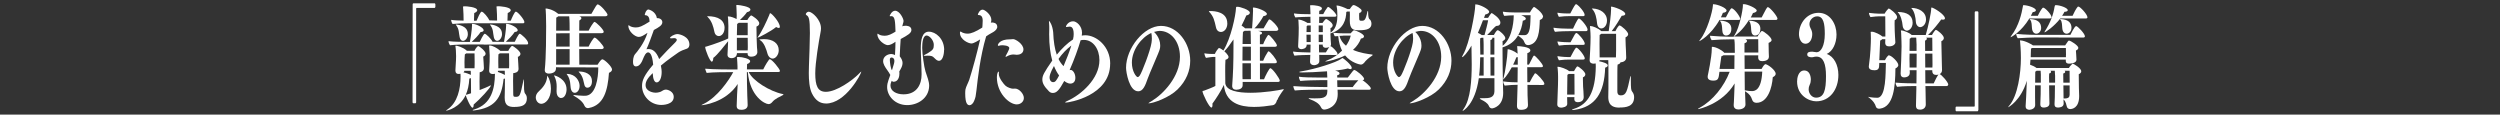 <?xml version="1.0" encoding="UTF-8"?>
<svg id="b" data-name="レイヤー 2" xmlns="http://www.w3.org/2000/svg" viewBox="0 0 480 22">
  <rect x="0" y="0" width="480" height="22" fill="#333333" stroke="none"/>
  <defs>
    <style>
      .d {
        fill: none;
      }

      .e {
        fill: #fff;
      }
    </style>
  </defs>
  <g id="c" data-name="レイヤー 1">
    <g>
      <rect class="d" width="480" height="22"/>
      <g>
        <path class="e" d="m83.58,1.34c0,.09-.08.18-.12.18h-3.43c-.1,0-.12.04-.13.15v17.98s-.05.18-.15.18h-.38c-.1,0-.16-.13-.16-.18l.02-18.75c0-.2.05-.26.17-.26h4.09s.1.09.1.18v.53Z"/>
        <path class="e" d="m90.94,20.09c0,.37-.07.59-.21.59-.4,0-1.22-2.05-1.32-2.42-1.12,2.4-3.51,2.99-3.74,2.99-.02,0-.03-.02-.03-.02,0-.02.08-.09.25-.2,1.96-1.3,2.54-3.98,2.54-6.36,0-.18-.02-.33-.02-.51-.1.02-.18.04-.28.04h-.1c-.33,0-.59-.18-.59-.64v-.07c.13-1.78.13-2.62.13-2.71,0-.97-.08-1.5-.08-1.54-.02-.2-.05-.31-.05-.37s.03-.11.08-.11c.25,0,1.37.31,2.05.92.03.02.05.04.07.07h1.47c.18-.48.53-.79.61-.86.03-.02.05-.04.08-.04.26,0,1.44.97,1.44,1.45,0,.24-.18.46-.46.57.02.4.05.77.08,1.21,0,.31.05.73.05.99,0,.55-.45.75-.81.81-.02.26-.03.99-.03,1.78,0,.55.02,1.14.02,1.63.83-.31,1.53-.62,1.75-.73.2-.11.33-.18.38-.18.02,0,.03,0,.03.02,0,.4-2.16,2.71-3.28,3.65Zm10.46-11.75c0,.13-.07.2-.28.2h-4.54c-.66,0-2.69.02-3.71.02v-.02h-3.07c-.66,0-2.39.02-3.41.15-.1-.13-.28-.53-.28-.79.92.13,2.85.15,3.6.15h.5l.02-.07c.08-.33.4-2.33.4-3.17,0-.09-.02-.13-.02-.18s.03-.04.17-.04c.71.02,2.08.73,2.08,1.21,0,.2-.2.33-.58.35-.4.62-1.22,1.45-1.7,1.89h1.53c.05-.09.71-1.56.96-1.56.23,0,1.25.97,1.5,1.54,1.01.02,1.98.02,2.19.02l.02-.07c.08-.33.4-2.33.4-3.17,0-.09-.02-.13-.02-.18s.03-.04.16-.04c.71.02,2.08.73,2.08,1.21,0,.2-.2.33-.58.35-.4.62-1.22,1.45-1.7,1.89h1.71c.05-.09.71-1.56.96-1.56.18,0,1.62,1.19,1.62,1.85Zm-.73-4.07c0,.2-.18.2-.28.2h-10.47c-.81,0-2.16.04-3.02.13-.1-.11-.28-.48-.28-.79.58.11,1.55.13,2.39.15,0-.75-.03-1.74-.08-2.27-.02-.2-.03-.31-.03-.37,0-.09.03-.11.38-.11h.07s2.28.09,2.28.77c0,.15-.15.35-.58.53-.03.4-.05,1.19-.05,1.47h.5c.17-.42.73-1.74.97-1.74.36,0,1.24,1.12,1.5,1.67.45.02.97.04,1.47.04,0-.75-.03-1.74-.08-2.27-.02-.2-.03-.31-.03-.37,0-.09.03-.11.38-.11h.07s2.28.09,2.28.77c0,.15-.15.35-.58.53-.03.4-.05,1.19-.05,1.47h.64c.16-.42.73-1.74.97-1.74.36,0,1.65,1.54,1.65,2.02Zm-10.84,2.24c0,.79-.5,1.34-.94,1.34-.26,0-.53-.2-.63-.68-.21-.95-.07-1.5-.68-2.33-.05-.07-.07-.09-.07-.11s.02-.02.05-.02c.1,0,2.26.13,2.26,1.8Zm.54,7.15v-.07h-1.2c-.03.13-.1.22-.18.31.49.09,1.02.29,1.34.44.03.02.07.04.08.07,0-.24,0-.46-.03-.75Zm.76-1.89c0-.48,0-1.1-.02-1.52h-1.6c-.07.07-.15.13-.26.2-.03.48-.07.95-.07,1.47s.02.95.02,1.19h1.91c0-.24.02-.42.02-.84v-.51Zm-.71,3.23c-.08.04-.18.07-.31.09-.07,1.28-.31,2.29-.68,3.1.05-.02.12,0,.23-.04.23-.07.5-.15.78-.24,0-.95,0-2.31-.02-2.9Zm8.38,5.54c-1.11,0-1.9-.24-1.9-1.76v-.15c.03-.75.05-2.62.05-3.56-.08.04-.17.07-.26.07-.38,3.83-1.81,5.57-5.56,6.05-.08,0-.13.02-.2.02-.12,0-.18-.02-.18-.07,0-.02.08-.07.26-.11,3.41-1.03,3.99-4.09,4.02-6.86-.12.02-.23.04-.35.04h-.1c-.35,0-.66-.18-.66-.64v-.07c.1-1.32.1-2.09.1-2.9-.02-.44-.03-.79-.08-1.34-.02-.2-.03-.31-.03-.4,0-.11.03-.13.12-.13.53,0,1.47.53,1.96.97.03.02.05.04.07.07h1.53c.2-.48.56-.86.64-.92.03-.02.05-.04.08-.04.28,0,1.62,1.03,1.62,1.52,0,.26-.2.48-.5.59.02.51.07.84.08,1.28.02.33.05.75.05,1.01v.02c0,.64-.64.79-1.02.81-.02.33-.03.88-.03,1.47,0,.9.02,1.91.03,2.35,0,.62.02.73.43.73.83,0,.89-.07,1.53-3.15.02-.13.05-.2.07-.2s.03.09.03.22v.46c0,.88,0,1.72.2,2.02.21.26.36.51.36.92,0,1.25-.79,1.67-2.38,1.67Zm-2.41-14.04c0,.79-.49,1.34-.94,1.34-.26,0-.53-.2-.63-.68-.21-.95-.07-1.5-.68-2.33-.05-.07-.07-.09-.07-.11s.02-.02.05-.02c.1,0,2.26.13,2.26,1.8Zm.51,7.08h-1.25c-.02.09-.05.15-.08.22.48.15,1.07.42,1.37.59,0-.26-.02-.51-.03-.81Zm.83-3.34h-1.77c-.07.07-.15.13-.26.2-.03.48-.03.99-.03,1.47s.02.95.02,1.19h2.05c.02-.15.02-.35.02-.66,0-.57-.02-1.56-.02-2.2Z"/>
        <path class="e" d="m103.93,19.93c-.59,0-1.06-.57-1.06-1.23,0-.37.17-.79.56-1.14.79-.73,1.55-1.63,1.62-2.86.02-.13.02-.18.03-.18,0,0,.03.04.07.11.35.46.63,1.43.63,2.4,0,1.94-1.07,2.9-1.85,2.9Zm13.58-6.6c0,.24-.15.46-.59.66-.23,3.32-.96,6.21-3.88,6.75-.05,0-.12.02-.17.02-.28,0-.53-.18-.66-.48-.33-.81-1.29-1.47-1.85-1.78-.18-.11-.28-.18-.28-.22,0-.02.03-.04.1-.04.05,0,.1,0,.18.02.35.04,1.14.13,1.73.13.2,0,.36,0,.5-.02,1.8-.29,2.28-3.3,2.28-5.43l-8.12-.02v.24c0,.9-1.12.97-1.37.97-.43,0-.78-.18-.78-.66v-.11c.26-2.31.26-7.17.26-8.36,0-1.83-.07-2.79-.08-2.97-.02-.15-.03-.26-.03-.31,0-.07.02-.09.07-.09.1,0,1.22.09,2.31.99.02.02.03.04.05.04h6.37c.36-.57.79-1.45,1.06-1.74.03-.04.08-.07.13-.07.54,0,1.91,1.69,1.91,1.98,0,.22-.26.29-.41.29l-5.06.02c.17,0,.45.13.45.35,0,.13-.15.31-.4.44-.02.26-.02,1.01-.02,1.96h1.81c.25-.57.96-1.69,1.12-1.69.28,0,1.78,1.47,1.78,1.91,0,.2-.26.26-.41.26h-4.3v2.57h1.81c.23-.55.94-1.72,1.14-1.72.38,0,1.76,1.58,1.76,1.91,0,.22-.26.29-.41.29h-4.3c.02,1.32.02,2.49.02,2.99l3.5.02s.48-.77.69-.92c.13-.09.17-.13.21-.13.43,0,1.88,1.43,1.88,1.94Zm-9.76,5.5s-.89,0-.89-1.28c0-.26.02-.59.02-.95,0-.57-.07-1.25-.43-1.94-.07-.13-.1-.18-.08-.18.28,0,2.41.7,2.41,2.68,0,.7-.31,1.65-1.02,1.65Zm-.97-9.4v2.29l-.02.7h2.61v-2.99h-2.59Zm2.51-6.29h-2.13c-.08.09-.2.18-.36.24,0,.4-.02,1.34-.02,2.51h2.59c0-.46,0-2.2-.08-2.75Zm.08,3.24l-2.59.02v2.55h2.59v-2.57Zm1.91,10.1c0,.84-.46,1.34-.94,1.34-.3,0-.56-.2-.71-.66-.18-.62,0-1.85-.76-2.84-.07-.09-.1-.13-.1-.13h.17c1.63.07,2.34,1.39,2.34,2.29Zm2.38-.92c0,1.17-.69,1.28-.88,1.28-.23,0-.45-.13-.56-.48-.18-.55-.2-1.63-1.04-2.49-.07-.09-.1-.11-.1-.13h.21c.84,0,2.36.35,2.36,1.83Z"/>
        <path class="e" d="m132.37,8.54c0,.33-.13.66-.45.79-.15.07-.63.22-.94.35-.31.15-.61.29-.74.4-.63.46-2,1.36-3.35,2.51.12.66.15.88.15,1.23,0,1.12-.38,2-.96,2-.41,0-.71-.59-.76-1.78-.89.86-1.37,1.54-1.37,2.29,0,1.32,1.68,1.47,1.9,1.47.48,0,1.02-.15,1.22-.31.03-.04.45-.29.76-.29.48,0,1.53.42,1.53,1.39,0,1.54-2.16,1.56-2.38,1.56-2.16,0-3.71-1.78-3.71-3.65,0-1.03.36-2,2.14-4.09-.18-2.09-.69-2.35-.97-2.35-.15,0-.45.04-.81.86-.49,1.34-.94,1.83-1.55,1.83-.18,0-.54-.09-.54-.86,0-.31.03-1.06.4-1.5.3-.33,1.76-2.05,2.38-4.09-.76.51-1.22.79-1.67.79-.78,0-2.01-1.12-2.01-2.11,0-.09.02-.13.05-.13.05,0,.12.04.23.13.26.18.71.29,1.16.29.64,0,1.14-.18,2.64-1.12,0-.75-.25-1.21-.81-1.23-.07,0-.12-.02-.12-.11,0-.11.21-.66.36-.79.1-.11.2-.2.36-.2.08,0,1.44.37,1.6,1.65,1.06,0,1.06.75,1.06.79,0,.59-.64.97-1.63,1.5-.45,1.28-1.02,2.84-1.42,3.7.13-.04.28-.04.41-.04.68,0,1.44.37,2.03,1.92,1.01-1.12,2.09-2.2,3.1-3.21.17-.15.28-.35.28-.48,0-.26-.3-.33-.54-.33-.08,0-.13.02-.18.02-.1.02-.23.02-.33.02-.13,0-.25-.02-.25-.09,0-.18.76-.73,1.45-.73.33,0,2.28.42,2.28,2.02Z"/>
        <path class="e" d="m150.42,18.17s-.07.07-.18.13c-.43.22-1.43.66-1.91,1.23-.2.26-.46.46-.76.46-.71,0-3.56-1.45-3.99-6.14h-.18c0,1.28.03,3.06.08,4.53.02.79.07,1.23.07,1.78v.02c0,.53-.38.9-1.2.9-.48,0-.91-.13-.91-.73,0-.97.15-3.52.2-4.22-2.39,3.67-6.8,4.07-6.93,4.07-.02,0-.02-.02-.02-.02,0-.02.12-.09.43-.24,2.61-1.28,4.82-4.51,5.66-6.09h-.73c-.66,0-3.17,0-4.37.15,0,0-.28-.62-.28-.81,1.5.15,5,.15,5,.15h1.2v-.55c-.03-.55-.03-.95-.08-1.5-.02-.13-.03-.22-.03-.26,0-.07.13-.09.31-.09.69,0,2.23.33,2.23.81,0,.2-.17.4-.59.55-.02.18-.03.55-.03,1.03h3.13c.38-.81,1.04-1.83,1.12-1.89.05-.04.08-.07.13-.07.43,0,1.96,1.91,1.96,2.24,0,.2-.21.22-.33.22h-5.66c.73,1.67,4.09,3.74,6.5,4.22.1.02.17.04.17.09Zm-4.65-13.66c0,.24-.17.46-.53.59v.31c0,1.14.07,3.26.1,3.67.03.33.07.66.07.92v.02c0,.07-.03.86-1.19.86-.33,0-.68-.11-.68-.59v-.02l.02-.07h-2.06c-.02.92-.87.97-1.06.97-.36,0-.76-.18-.76-.66,0-.22.05-1.14.07-1.43.02-.42.03-.81.05-1.17-.61.73-2.01,2.6-2.85,3.21v.04c0,.35-.12.68-.28.68-.38,0-1.27-2.31-1.27-2.79,0-.09.07-.09.28-.13,1.42-.42,3.65-1.25,4.11-1.52l.03-.02c.03-.95.03-1.69.03-2.38-.02-.46-.03-.97-.05-1.34-.02-.24-.05-.37-.05-.44,0-.04.02-.07.08-.07.5,0,1.19.29,1.6.51,0-.2.02-.46.02-.75,0-.48-.02-1.03-.05-1.43-.02-.22-.03-.33-.03-.42s.03-.11.12-.11c.05,0,.13.02.25.02.21,0,2.34.29,2.34.86,0,.22-.2.42-.66.51-.36.53-.94,1.12-1.35,1.5h1.42c.15-.29.58-.88.76-.88.07,0,1.53.86,1.53,1.54Zm-6.66.88c0,.92-.53,1.54-1.1,1.54-.31,0-.71-.2-.84-.81-.21-1.03-.51-2.05-1.22-2.77-.12-.13-.18-.2-.18-.22s.02-.02.05-.02c2.14,0,3.3.79,3.3,2.29Zm4.45-1.01h-1.73c-.07.07-.17.15-.3.22-.02.66-.03,1.41-.05,2.16h2.08v-2.38Zm0,2.88h-2.08v2.42h2.08c.02-.18.02-.4.02-.64,0-.33,0-1.01-.02-1.78Zm6.17-2.11c0,.13-.07.22-.2.22-.12,0-.28-.04-.51-.18-.94.79-3.38,2.05-3.56,2.05h-.03s.05-.11.13-.22c.74-.99,1.6-2.86,2.11-4.07.12-.29.13-.42.2-.42.3,0,1.86,1.76,1.86,2.62Zm-.21,4.49c0,.9-.61,1.61-1.17,1.61-.43,0-.81-.37-.96-.84-.26-.97-.69-2.24-1.43-2.68-.12-.07-.17-.11-.17-.13,0-.04.48-.09.91-.09,1.76,0,2.82.84,2.82,2.13Z"/>
        <path class="e" d="m158.57,19.87c-1.06,0-2-.53-2.69-1.96-.48-1.01-.59-2.53-.59-3.89,0-.51.02-.99.03-1.41.07-1.61.18-5.04.18-6.27,0-2.79-.21-3.17-.66-3.43-.08-.07-.13-.13-.13-.2s.18-.46.58-.46c.61,0,2.34,1.5,2.34,3.19,0,.24-.03.48-.08.73-.35,1.85-1.02,5.85-1.02,7.9,0,2.38.46,3.56,2.04,3.56,2.03,0,5.1-2.2,6.32-3.45.28-.29.43-.44.48-.44v.02c0,.4-2.99,6.12-6.8,6.12Z"/>
        <path class="e" d="m181.26,9.59c0,.95-.31,2.09-.97,2.09-.26,0-.53-.18-.74-.4-.53-.59-.84-.59-1.48-.59-.13,0-.25,0-.36.02h-.2c-.1,0-.15,0-.15-.02,0-.07.2-.2.78-.48,1.04-.64,1.15-.86,1.15-1.61,0-.86-.83-1.78-1.39-1.78-.69,0-.84,1.34-.84,2.38s.36,3.67.63,4.51c.17.55.35,1.01.48,1.45.13.44.23.86.23,1.32-.05,2.42-2.23,3.7-4.21,3.7-2.33,0-3.86-1.74-3.86-3.46,0-.46.1-.9.25-1.32.12-.31.25-.66.36-1.01-.17-.33-.35-.59-.54-.86-.5-.68-.84-1.25-.84-1.8,0-.88.86-1.36,1.57-1.36.2,0,.46.07.71.2,0-.15,0-.33.02-.51.03-.46.07-1.21.07-2.05-.43.33-1.01.66-1.47.66-.59,0-2-.97-2-2.07,0-.09,0-.13.05-.13.03,0,.12.04.23.13.25.18.68.26,1.11.26.74,0,1.34-.33,2.09-.79-.07-1.94-.1-2.97-.79-2.97-.07,0-.17.02-.23.02s-.1-.02-.1-.07.38-.99,1.04-.99c.87,0,1.62,1.52,1.62,1.96,0,.18-.05.31-.1.46-.05.18-.1.37-.15.59.13-.09.4-.13.66-.13.15,0,1.1.02,1.1.81,0,.59-.69,1.01-2.06,1.74-.03.48-.07.97-.1,1.54-.02.2-.07,1.52-.08,1.78.38.48.54.9.54,1.3,0,.51-.25.99-.63,1.61.02.04.02.2.03.35,0,1.52-.92,1.61-.97,1.61-.07.02-.12.02-.18.02-.18,0-.28-.15-.31-.2-.18.33-.26.64-.26.92,0,1.03,1.07,1.69,2.51,1.69,2.61,0,3.46-2,3.46-3.76v-.26c0-.48-.05-2.2-.12-3.61-.02-.37-.03-.79-.03-1.21,0-1.56.23-3.19,1.55-3.19s2.94,1.36,2.94,3.5Zm-10.05,1.45c-.26,0-.36.13-.36.48,0,.44.17,1.76.41,1.96.38-1.17.46-1.5.46-1.78,0-.59-.45-.66-.51-.66Z"/>
        <path class="e" d="m191.48,5.15c0,.13-.05.66-1.07,1.17-.43.22-.78.46-1.07.66-1.14,3.83-1.6,8.03-1.86,10.36-.13,1.14-.18,1.34-.38,1.87-.21.64-.63.99-.91.99-.35,0-.87-.13-.87-2.29,0-.31.02-.55.05-.75.1-.51.54-1.3.73-1.85.63-1.98,1.47-5.04,2.09-7.75-.33.22-1.24.79-1.67.79-.56,0-2.21-.73-2.21-2.05,0-.18.03-.24.1-.24.08,0,.23.11.43.22.18.09.58.18.97.18.63,0,1.5-.35,2.79-1.17,0-.04.08-.66.08-1.32,0-.97-.48-1.06-.73-1.08-.12,0-.2,0-.2-.09,0-.11.33-.95.92-.95.4,0,1.67.97,1.67,1.96,0,.18-.03.35-.1.53.1,0,.2-.02.26-.02.05,0,.97,0,.97.81Zm3.78,14.9c-1.55,0-3.86-2.22-3.86-5.21,0-.75.23-1.1.31-1.1.05.02.08.09.08.24v.09s-.02.07-.02.11v.04c0,.75.96,1.96,1.29,2.24.35.33,1.14.57,1.4.57.17,0,.3-.02.45-.02.74,0,1.67.99,1.67,1.8,0,.75-.68,1.23-1.32,1.23Zm-.02-9.53c-.07,0-.13-.02-.2-.02-.13-.02-.28-.04-.45-.04-.35,0-.79.09-1.24.35-.05.02-.17.11-.23.11-.03,0-.05-.02-.05-.07,0-.11.1-.26.12-.29,0,0,.59-1.03.59-1.32,0-.55-1.29-.55-1.35-.55-.21,0-.43.02-.54.07-.07.02-.13.04-.18.04-.07,0-.12-.04-.12-.11,0-.2.35-1.14,2.33-1.14h.08c.18,0,.36-.04.54-.04.43,0,1.96.92,1.96,1.98,0,.79-.76,1.03-1.27,1.03Z"/>
        <path class="e" d="m213.15,12.23c0,6.18-7.92,7.46-8.48,7.46-.1,0-.15,0-.15-.04,0-.07.17-.18.48-.31,2.52-1.12,6.09-4.18,6.09-7.79,0-2.09-1.17-3.89-3-3.89-.2,0-.41.02-.61.07-.43,1.5-1.24,3.74-2.11,5.72h.08c.07-.02.1-.02.13-.02s.08,0,.13.02c.33.11.76.68.76,1.5,0,.75-.43,1.1-.96,1.1s-1.01-.37-1.17-.51c-.97,1.78-1.48,2.31-2.21,2.31-.3,0-.56-.13-.76-.35-.91-.92-1.24-1.56-1.24-2.22,0-.77.31-1.34,1.9-3.65-.36-1.3-.59-2.95-.59-5.02,0-.35,0-.73.02-1.12,0-.31,0-.62-.03-.92-.02-.15-.03-.31-.03-.4,0-.07,0-.13.03-.13.1,0,.64.77.78,2.13.07,1.85.31,3.26.69,4.33.96-1.17,2.03-2.22,3.12-2.93.1-.4.13-.77.13-1.03,0-1.39-.56-1.43-.79-1.43-.12,0-.23.02-.33.04-.1.02-.18.04-.25.04-.08,0-.12-.02-.12-.09,0-.11.4-1.01,1.39-1.01.61,0,1.7.86,1.7,2.22,0,.15-.02.33-.05.53.23-.04.45-.07.68-.07,2.14,0,4.78,2.13,4.78,5.46Zm-10.79.44c-.79,1.43-.84,1.94-.84,2.18,0,.66.38.88.51.9.07.02.12.02.18.02.41,0,.59-.26,1.14-1.28-.36-.48-.69-1.08-.99-1.83Zm.87-1.36c.28.59.63,1.03.97,1.39.56-1.3,1.14-2.79,1.5-3.96-.91.68-1.75,1.56-2.47,2.58Z"/>
        <path class="e" d="m228.52,11.66c0,1.91-.74,3.85-2.44,5.52-1.55,1.54-4.65,2.66-5.53,2.66-.03,0-.05-.02-.05-.02,0-.04.21-.18.59-.4,2.23-1.32,5.46-4.71,5.46-8.52,0-2.93-1.72-4.97-3.91-4.97-.21,0-.63.07-1.07.2.02.02,1.19,1.01,1.19,2.6,0,.53-.08.77-.4,1.56-.48,1.23-1.48,3.39-2.01,4.82-.45,1.3-.89,2.42-1.81,2.42-1.75,0-2.34-3.72-2.34-4.51,0-3.76,3.43-8.05,6.71-8.05s5.61,3.43,5.61,6.69Zm-7.37-4.38c0-.35-.03-.68-.1-.95-1.93.86-3.73,3.28-3.73,5.7,0,1.67.84,2.77,1.11,2.77.13,0,.26-.11.4-.29.41-.57,2.03-4.75,2.26-6.29.05-.33.07-.64.07-.95Z"/>
        <path class="e" d="m245.2,19.19c-.18.73-.53.97-.82,1.01-.99.15-2.29.33-3.6.33-2.71,0-5.48-.77-5.79-4.22-.53,1.12-1.57,2.73-2.21,3.59.02.09.02.18.02.24,0,.35-.1.51-.21.51-.43,0-1.71-2.68-1.71-3.12,0-.11.08-.04.26-.11.51-.18,1.98-.75,2.21-.92v-5.57h-.46s-.92.09-1.34.18c-.12-.13-.31-.62-.31-.88.53.13,1.63.13,1.63.13h.38c.17-.46.63-1.01.71-1.1.05-.04.07-.04.1-.04.23,0,.78.44.83.48,1.45-2.33,2.36-6.73,2.42-8.16.02-.24.05-.24.3-.24.48,0,2.36.59,2.36,1.14,0,.22-.2.44-.68.53-.23.55-.54,1.23-.91,1.94.25.15.46.33.59.44.03.02.05.07.08.09h1.35v-.04c.05-.66.18-2.38.18-3.26v-.13c0-.24-.02-.37-.02-.46s.02-.11.07-.11c.73,0,2.61.73,2.61,1.23,0,.2-.21.37-.66.42-.31.59-1.2,1.94-1.72,2.33l-.05.02h1.8c.33-.59.77-1.32.99-1.65.03-.04.07-.07.12-.07.36,0,1.72,1.45,1.72,1.89,0,.22-.25.31-.38.31h-3.53c.43.11.78.2.78.42,0,.13-.12.29-.41.31v1.83h.63c.18-.51.83-1.78,1.02-1.78.26,0,1.62,1.63,1.62,2.02,0,.22-.25.26-.38.26h-2.89v2.68h.63c.2-.53.68-1.41.91-1.72.03-.07.07-.09.12-.09.31,0,1.6,1.63,1.6,2.05,0,.2-.23.24-.36.24l-2.89.02v3.06h.78c.2-.55,1.02-2.13,1.2-2.13.41,0,1.83,2.02,1.83,2.38,0,.22-.21.26-.35.26h-6.78v.62c0,.66-.64.86-1.2.88-.45,0-.81-.2-.81-.73v-.07c.17-2.38.25-3.89.25-8.14v-.73c-.61.92-1.22,1.74-1.76,2.29.05.04.81.7.81,1.1,0,.2-.15.4-.59.53-.05.59-.05,1.43-.05,2.22,0,1.08.02,2.07.02,2.31.2,1.41,2.39,1.8,4.82,1.8,2.62,0,5.49-.48,6.27-.68h.07s.07,0,.07.04c0,.02-.03.09-.13.2-.18.2-.99,1.39-1.11,1.83Zm-9.55-14.7c0,.99-.59,1.65-1.24,1.65-.4,0-.81-.26-.94-.88-.3-1.3-.43-2.07-1.32-3.01-.03-.04-.05-.07-.05-.09s.03-.02.08-.04h.21c.91,0,3.25.18,3.25,2.38Zm4.52,4.47h-1.6c-.02.86-.02,1.8-.02,2.68h1.62v-2.68Zm-1.62,3.19v2.42l.02.64h1.6v-3.06h-1.62Zm1.6-4.62c0-.31,0-.92-.03-1.43-.02-.09-.02-.13-.02-.2l-1.15.02c-.07.07-.17.13-.3.2-.03.44-.07,1.3-.08,2.33h1.6c0-.51,0-.84-.02-.92Z"/>
        <path class="e" d="m260.92,5.81c-1.04,0-1.76-.13-1.76-1.85,0-.33.02-.75.02-1.12,0-.24,0-.44-.02-.62h-.5s-.1.07-.17.07c-.03,1.41-.5,3.28-2.82,4.05-.1.02-.18.04-.23.07.02.46.05.95.05,1.21.02.24.05.68.07.9,0,.13-.05.26-.13.35.03,0,.08.02.15.04.26.13,1.22,1.06,1.22,1.43,0,.18-.2.22-.28.22l-3.23-.02c.02.48.02.79.02,1.17v.02c0,.64-.76.79-.99.79-.43,0-.79-.22-.79-.66v-.07c.02-.35.03-.73.05-1.25-.86.02-2.26.04-3.05.15-.08-.13-.26-.53-.26-.79.78.13,2.41.15,3.33.18.02-.48.03-.59.03-1.52h-.76l.02.04c0,.81-.97.84-1.02.84-.33,0-.63-.18-.63-.53v-.02c.1-1.78.12-2.86.12-3.56,0-.35-.02-.92-.05-1.21,0-.2-.05-.29-.05-.33,0-.02.02-.02.07-.02.68,0,1.58.55,1.7.64h.59c0-.53,0-.92-.02-1.19-.81.02-2.09.04-2.9.13-.1-.13-.26-.51-.26-.77.76.13,2.29.15,3.17.15v-.2c-.02-.4-.02-.81-.05-1.17-.02-.15-.03-.24-.03-.29,0-.02,0-.07.33-.07h.07c.36,0,1.88.13,1.88.62,0,.18-.15.35-.51.46,0,.09-.02.29-.02.64h.78c.18-.37.58-1.03.84-1.34.03-.02.08-.04.12-.04.25,0,1.58,1.23,1.58,1.67,0,.18-.2.2-.31.2h-3c-.02.33-.02.7-.02,1.19h.66s.51-.75.68-.75c.2,0,1.27.73,1.27,1.19,0,.24-.15.46-.43.57,0,.22,0,.53.02.86.03-.02.07-.04.12-.09,1.02-.7,1.19-2.2,1.19-3.17,0-.35-.02-.64-.03-.79,0-.13-.02-.62-.12-1.03,0-.02-.03-.07-.03-.09s.03-.04.15-.04c.46.02,1.47.42,1.96.68h.45c.13-.22.51-.7.58-.73.05-.02.08-.04.15-.04.33,0,1.55.73,1.55,1.06,0,.2-.17.42-.46.46-.02.11-.03.24-.03.4,0,.2.02.42.02.66v.07c0,.29.12.37.38.37.61,0,.84-.02,1.19-1.76.02-.07.05-.11.07-.11.03,0,.05.04.07.13,0,1.03.13,1.34.28,1.45.23.15.36.53.36.86,0,.86-.66,1.25-2.33,1.25Zm2.28,11.18c0,.2-.23.24-.35.24l-6.04-.02.03.73v.15c0,2.44-2.06,2.95-2.59,2.95-.23,0-.46-.11-.63-.46-.35-.77-1.32-1.23-1.98-1.47-.28-.11-.4-.18-.4-.22,0-.02.07-.04.18-.04.07,0,.17.02.26.02.21.02.46.02.71.02,1.4,0,2.46-.02,2.46-1.36v-.31h-1.09c-.69,0-3.93,0-5.16.15-.07-.11-.28-.53-.28-.84,1.53.15,5.79.18,5.79.18h.74v-1.32h-1.5c-.66,0-2.66.04-3.68.15-.1-.11-.28-.51-.28-.81.79.13,2.49.15,3.45.15h2c-.02-.42-.03-.88-.05-1.19-1.9.15-3.81.22-4.8.22-.3,0-.54-.02-.54-.09,0-.02.12-.09.45-.13,2.72-.44,6.63-1.69,7.62-2.4.15-.11.16-.15.21-.15.2,0,1.8,1.32,1.8,1.89,0,.15-.1.24-.26.24-.12,0-.28-.04-.48-.13-.66.18-1.52.31-2.44.42.54.13.84.31.84.53,0,.15-.12.29-.46.37l.02.42h2.03c.84-1.12,1.11-1.45,1.22-1.45.36,0,1.91,1.28,1.91,1.72,0,.18-.18.22-.31.24.21.13,1.6,1.17,1.6,1.61Zm-11.55-12.1h-.59s-.12.09-.18.13c-.02.29-.03.7-.03,1.14h.81v-1.28Zm0,1.76h-.81c0,.42.02.81.02,1.12v.31h.79v-1.43Zm2.33-1.76h-.79v1.28h.79v-1.28Zm0,1.76h-.79v1.43h.79c.02-.09.02-.18.02-.26,0-.26-.02-.7-.02-1.17Zm.59,2.53c-.3,0-.61-.13-.61-.51v-.02l.02-.09h-.74c0,.97,0,1.12.03,1.5h1.3c.18-.26.43-.77.66-1.03-.2.09-.5.15-.66.15Zm7.27,2.93c-.1.13-.3.29-.56.29-.17,0-1.85-.33-3.02-1.76-1.32.7-3.32,1.17-3.71,1.17-.05,0-.08-.02-.08-.04s.12-.09.4-.2c1.09-.42,2.05-1.08,2.8-1.85-.36-.73-.63-1.63-.73-2.79-.23.02-.46.04-.64.04-.12-.11-.21-.44-.3-.68.84.09,1.71.11,1.93.11h1.39c.15-.13.4-.48.58-.57.05-.02.1-.02.13-.02.2,0,1.86.68,1.86,1.17,0,.22-.23.4-.59.42-.25.7-.73,1.47-1.52,2.18,1.35.59,2.87.79,3.6.88.12.02.18.04.18.09s-.05.09-.18.18c-.36.22-1.17.86-1.53,1.41Zm-5.1,3.3c.02.33.02.68.03,1.17l.02.13h2.94c.26-.42.81-1.03,1.07-1.3h-4.06Zm1.17-8.56c-.15,0-.43.02-.73.04.2.79.66,1.41,1.25,1.89.45-.62.76-1.28.91-1.94h-1.43Z"/>
        <path class="e" d="m278.68,11.66c0,1.91-.74,3.85-2.44,5.52-1.55,1.54-4.65,2.66-5.53,2.66-.03,0-.05-.02-.05-.02,0-.04.21-.18.59-.4,2.23-1.32,5.46-4.71,5.46-8.52,0-2.93-1.72-4.97-3.91-4.97-.21,0-.63.07-1.07.2.02.02,1.19,1.01,1.19,2.6,0,.53-.08.77-.4,1.56-.48,1.23-1.48,3.39-2.01,4.82-.45,1.3-.89,2.42-1.81,2.42-1.75,0-2.34-3.72-2.34-4.51,0-3.76,3.43-8.05,6.71-8.05s5.61,3.43,5.61,6.69Zm-7.37-4.38c0-.35-.03-.68-.1-.95-1.93.86-3.73,3.28-3.73,5.7,0,1.67.84,2.77,1.11,2.77.13,0,.26-.11.4-.29.41-.57,2.03-4.75,2.26-6.29.05-.33.07-.64.07-.95Z"/>
        <path class="e" d="m296.23,3.25c0,.31-.28.46-.59.59-.07,2.09-.17,4.42-2.01,4.8-.08.02-.17.02-.25.02-.3,0-.53-.13-.68-.51-.2-.57-.46-.75-1.15-1.25-.05-.04-.07-.07-.07-.11-.61,1.06-1.57,1.87-3,2.31.02,2.07.03,5.83.08,6.8.02.31.05,1.8.05,1.94,0,2.53-1.86,2.97-2.14,2.97-.26,0-.49-.13-.63-.51-.2-.48-.84-.88-1.45-1.17-.17-.09-.28-.15-.28-.2s.07-.07.25-.07h.56c1.02,0,1.98-.11,2.01-1.32v-2.53h-3c-.71,5.13-3.08,6.29-3.08,6.29-.02,0-.03-.02-.03-.04,0-.04.07-.18.23-.4,1.3-1.87,1.52-5.5,1.52-8.54,0-1.36-.05-2.64-.05-3.57-.84,1.5-1.6,2.22-1.78,2.22-.02,0-.02-.02-.02-.04,0-.07.05-.2.18-.42,1.29-2.2,2.34-8.29,2.34-9.42,0-.22.02-.26.07-.26.03,0,.07.02.1.02.68,0,2.51.9,2.51,1.41,0,.22-.25.42-.76.53l-.23.64h.78c.26-.44.51-.81.63-.9.03-.02.07-.02.08-.02.03,0,1.65.95,1.65,1.83,0,.31-.18.62-.66.62h-.03c-.33,0-1.09,1.08-1.85,1.76h1.29c.05-.11.5-.92.73-.92.33,0,1.47,1.06,1.47,1.52,0,.22-.2.42-.53.57,0,.18,0,.51.02.9,2.11-1.63,2.13-5.57,2.13-5.85-.58,0-1.14.04-1.81.11-.13-.13-.28-.51-.28-.81.79.13,1.8.15,2.34.15h2.85s.43-.75.66-.97c.07-.07.08-.09.12-.09.17,0,1.75,1.14,1.75,1.91Zm-11.5.64c-.26.68-.59,1.54-.97,2.42.23.11.45.22.61.33.05.02.08.07.12.09h.54c.21-.73.63-2.35.69-2.84h-.99Zm-.53,7.11c-.02,1.34-.08,2.51-.21,3.52h.87v-3.52h-.66Zm.66-2.33c-.02-.31,0-.88-.05-1.36v-.07h-.35c-.07.04-.15.09-.26.11-.02.18-.02.44-.02.7,0,.37,0,.81.02,1.21,0,.42.02.84.02,1.23h.64v-1.83Zm2.06-1.43h-.43s.05.09.05.13c0,.11-.12.24-.38.33v2.79h.76v-3.26Zm0,3.76h-.76c0,1.41.02,2.88.02,3.52h.74v-3.52Zm9.6,5.1c0,.2-.23.22-.35.22l-2.9-.02c0,.88.02,1.61.02,1.98.03.84.05,1.34.08,1.87v.04c0,.31-.12.9-1.34.9-.43,0-.77-.15-.77-.75v-.07c.1-3.06.12-3.59.12-3.98h-.2c-.66,0-1.25.04-2.28.15-.13-.2-.28-.55-.3-.81.97.15,2.33.18,2.77.18.02-.95.03-2,.03-2.88h-1.14c-.97,1.78-1.62,2.33-1.65,2.33,0,0-.02,0-.02-.02,0-.04.05-.15.12-.4.25-.75.73-4,.74-5.06,0-.31.02-.33.07-.33.28,0,1.19.33,1.8.81l.07.07c-.02-.37-.03-.73-.07-1.12,0-.13-.02-.22-.02-.29,0-.04.02-.07.07-.07.03,0,.08.02.17.02.15,0,2.29.11,2.29.81,0,.2-.17.4-.58.53-.02.29-.02,1.14-.02,2.2h.33c.79-1.61.89-1.74.99-1.74.25,0,1.7,1.65,1.7,2.02,0,.2-.23.22-.35.22h-2.67c0,.92.02,1.96.02,2.88h.46c.28-.59.71-1.32.94-1.63.03-.07.07-.09.12-.09.28,0,1.75,1.58,1.75,2Zm-5.11-5.13c-.07.02-.17.02-.28.04-.15.42-.36.92-.61,1.41h.89v-1.45Zm.66-8.05c.28.11.51.22.68.35.13.09.21.2.21.31,0,.15-.15.31-.58.4-.13.99-.4,1.94-.87,2.75h.08c.23.02.53.02.81.02h.35c1.15-.04,1.06-2.25,1.12-3.83h-1.8Z"/>
        <path class="e" d="m304.81,5.72c0,.22-.2.26-.31.26h-3.13c-.64,0-1.81.02-2.82.13-.1-.13-.28-.51-.28-.79.94.15,2.23.18,2.66.18h1.09c.07-.13.87-1.96,1.12-1.96.33,0,1.68,1.58,1.68,2.18Zm-.43,8.58c0,.24-.18.44-.46.55v.48c0,.88.05,1.76.1,2.22.02.31.05.81.05,1.1,0,.9-.89.97-1.12.97-.35,0-.68-.11-.68-.64,0-.09.02-.2.02-.33h-1.4c.02.66.02,1.14.02,1.32-.02.59-.96.7-1.17.7-.38,0-.74-.18-.74-.62v-.04c.15-4,.15-4.22.15-4.73v-.53c0-.48-.02-.95-.07-1.54-.02-.18-.05-.29-.05-.33s.03-.07.08-.07c.46,0,1.73.46,2.11.81.02.02.03.02.05.04h.94c.18-.37.46-.75.53-.84.05-.04.07-.07.12-.07.28,0,1.53,1.03,1.53,1.52Zm-.13-11.44c0,.22-.18.24-.3.24h-2.77c-.64,0-.88.02-1.88.13-.1-.13-.28-.57-.28-.79.79.13,1.57.15,1.96.15h.51c.25-.46.77-1.5.99-1.72.03-.04.08-.07.13-.07s.1.02.17.07c.4.24,1.47,1.47,1.47,1.98Zm.02,5.54c0,.2-.2.22-.31.22h-2.77c-.64,0-.88.02-1.88.13-.08-.13-.28-.51-.28-.79.91.13,1.8.15,2.11.15h.4c.79-1.5.96-1.78,1.12-1.78.3,0,1.62,1.5,1.62,2.07Zm0,2.82c0,.2-.2.22-.31.22h-2.77c-.64,0-.88.02-1.88.13-.1-.15-.28-.51-.28-.79.92.15,1.85.18,2.14.18h.36c.25-.48.79-1.52,1.01-1.74.03-.04.07-.07.12-.07.36,0,1.62,1.58,1.62,2.07Zm-1.98,2.97h-1.09c-.07.07-.16.13-.26.18-.02.79-.05,2.62-.05,3.79h1.42v-.35c0-.77-.02-2.46-.02-3.61Zm8.66,6.47c-.91,0-2.16-.18-2.16-2v-.13c.03-.81.03-2.31.03-3.72s0-2.75-.03-3.23v-.04h-1.67c-.02.09-.05.15-.08.22.63.13,1.65.4,1.65.79,0,.18-.15.35-.5.44-.15,4.86-1.9,7.53-5.86,8.1-.13.02-.23.02-.33.02-.12,0-.18,0-.18-.04s.12-.11.38-.18c2.72-.84,4.14-3.26,4.19-8.14,0-.33,0-.46-.02-.57-.12.02-.25.04-.36.04h-.07c-.38,0-.73-.18-.73-.66v-.07c.05-.73.18-2.97.18-4.4,0-.44-.03-1.03-.08-1.61-.02-.2-.03-.33-.03-.4s.02-.09.07-.09c.43,0,1.48.42,2.06.95.02,0,.05.02.07.04h1.39c.17-1.06.46-3.28.46-4.25v-.13c0-.13-.02-.22-.02-.26,0-.07.02-.07.05-.07.45,0,2.69.77,2.69,1.41,0,.18-.18.33-.68.35-.36.62-1.22,2.07-1.93,2.95h.73c.21-.51.56-.97.64-1.03.03-.04.07-.07.12-.07.35,0,1.68,1.21,1.68,1.67,0,.26-.2.48-.51.62v.42c0,.84.07,1.61.08,2,.02.44.03,1.14.05,1.45v.04c0,.64-.66.86-1.04.88h-.07c0,.18-.18.33-.54.44-.05.26-.05,1.8-.05,3.12v1.98c0,.33.03.81.68.81,1.02,0,1.2-.81,1.78-3.5.03-.15.07-.22.08-.22.03,0,.05.09.05.24v.51c0,1.61.05,2.02.25,2.24.23.29.38.62.38,1.06,0,1.85-1.6,2-2.8,2Zm-2.41-16.72c0,.97-.58,1.52-1.09,1.52-.38,0-.74-.31-.81-.97-.1-.99-.3-2.09-.92-2.73-.07-.07-.1-.11-.1-.13h.2c1.39.07,2.72.86,2.72,2.31Zm-1.11,2.55c-.07.07-.17.15-.3.22-.02.55-.02,1.12-.02,1.65,0,2.02,0,2.42.02,2.66h3.13c.02-.37.03-.99.03-1.36v-3.17h-2.87Z"/>
        <path class="e" d="m341.26,3.61c0,.2-.2.22-.3.22h-5.15c-1.27,2.05-2.52,2.93-2.9,3.19h4.54c.17-.35.59-.88.73-1.03.03-.02.07-.04.12-.04.31,0,1.85,1.19,1.85,1.74,0,.22-.2.37-.58.55v.2c0,.48.03,1.23.03,1.63.02.37.02.48.03.79v.04c0,.81-1.09.84-1.27.84-.45,0-.79-.15-.79-.77,0-.11.02-.24.02-.35h-2.64c.02.77.02,1.69.02,2.62h3.25s.35-.66.56-.81c.13-.09.12-.11.15-.11.45,0,2,1.14,2,1.85,0,.22-.13.44-.56.66-.13,2-.96,4.91-3.13,4.91-.43,0-.73-.22-.84-.62-.18-.59-.51-1.06-1.15-1.47-.1-.04-.17-.09-.21-.13l.02.53c.02,1.01.03,1.25.07,1.96v.04c0,.97-1.32.97-1.37.97-.46,0-.89-.24-.89-.81v-.07c.02-.44.07-.86.1-2.05.02-.68.05-1.34.08-2.07-2.36,4-6.94,4.93-6.98,4.93s-.05-.02-.05-.04.1-.11.38-.26c2.46-1.34,4.63-4.07,5.69-6.86h-1.96c-.15,1.28-.2,1.69-1.17,1.69-.83,0-1.09-.33-1.09-.75,0-.07,0-.15.03-.26.02-.09.76-3.48.76-5.06,0-.4.02-.42.07-.42.76,0,1.93.7,2.26,1.06l.07.09h2.03c0-.59-.02-.84-.02-1.3v-.24c0-.33-.03-.57-.07-.97l-.02-.07h-.97c-.77,0-2.16.04-3.38.15-.13-.18-.31-.53-.31-.84,1.01.09,2.9.18,3.53.18h1.01c.03-.07.13-.22.26-.44.84-1.36,1.5-4.6,1.52-5.59,0-.07-.02-.11-.02-.15,0-.02.02-.07.21-.07.66,0,2.46.79,2.46,1.23,0,.2-.23.37-.73.48-.08.22-.23.51-.41.84h2.09c.81-1.58,1.02-1.98,1.19-1.98.35,0,1.86,1.74,1.86,2.27Zm-7.14.02c0,.18-.2.2-.31.2h-3.66c-1.77,3.06-3.84,4.07-3.86,4.07s-.03,0-.03-.02c0-.04.07-.15.21-.33,1.24-1.5,2.33-5.24,2.41-6.51.02-.2,0-.24.03-.24.02,0,.05.02.12.02h.03c.61,0,2.44.66,2.44,1.21,0,.2-.21.37-.71.44-.1.29-.23.57-.38.86h.96c.86-1.69,1.02-1.74,1.09-1.74.5,0,1.67,1.61,1.67,2.05Zm-3.22,6.98c-.1.07-.21.13-.4.2-.05.42-.23,1.65-.35,2.42h2.85c.02-1.25.02-2.05.02-2.62h-2.13Zm.51-3.79c-.5,0-.71-.44-.74-1.06-.03-.64-.07-1.3-.36-1.65-.05-.07-.08-.09-.08-.11,0-.04.03-.04.15-.04,1.4.09,2.04.66,2.04,1.56,0,1.14-.71,1.3-1.01,1.3Zm6.17.7h-2.47c.23.11.31.15.31.37,0,.13-.12.31-.48.42v1.78h2.66c0-.88-.02-2.05-.02-2.57Zm-2.61,6.23c0,1.21.02,2.49.03,3.59.05,0,.13.02.25.04.35.07.81.11,1.12.11.46,0,1.83-.07,1.98-3.74h-3.38Zm2-6.93c-.49,0-.71-.44-.74-1.06-.03-.64-.07-1.3-.36-1.65-.05-.07-.08-.09-.08-.11,0-.04.03-.04.15-.04,1.4.09,2.05.66,2.05,1.56,0,1.14-.71,1.3-1.01,1.3Z"/>
        <path class="e" d="m348.69,19.45c-1.39,0-3.65-1.14-3.65-3.81,0-.59.2-2.11,1.39-2.11.97,0,1.25,1.03,1.25,1.76,0,.35-.07.68-.21.97-.15.31-.21.59-.21.88,0,.88.66,1.61,1.42,1.61,1.55,0,1.91-1.45,1.91-4.14,0-2.29-.48-3.74-1.83-3.74-.1,0-.2,0-.31.02-.15.02-.35.11-.54.11-.41,0-.92-.09-.92-.53s.35-.55.96-.55c.26,0,.58.11.84.11h.02c.79,0,1.55-1.21,1.55-3.52,0-1.94-.25-3.37-1.45-3.37h-.03c-.76,0-1.47.68-1.47,1.5,0,.24.07.51.21.77.18.33.33.7.33,1.12,0,1.01-.48,1.87-1.3,1.87-.91,0-1.25-1.14-1.25-1.83,0-2.07,1.5-4.11,3.76-4.11s3.45,2.2,3.45,4.16c0,1.76-.76,3.24-1.88,3.74,1.39.46,2.24,2.13,2.24,4.03,0,2.77-1.62,5.06-4.26,5.06Z"/>
        <path class="e" d="m364.48,12.47c0,.22-.13.46-.56.68-.02,3.5-.35,7.33-2.92,7.7-.07.02-.13.02-.21.02-.28,0-.53-.13-.61-.37-.15-.57-.58-1.17-1.17-1.63-.2-.15-.31-.22-.31-.26,0,0,.02-.02.03-.02.05,0,.17.02.31.07.36.07,1.06.11,1.38.11h.15c1.55-.31,1.45-4.58,1.52-6.69h-1.27c-.02.31-.03.55-.03.62-.02.62-.4.79-.87.79-.74,0-1.11-.22-1.11-.73,0-.07.02-.11.02-.18.3-2.02.38-4.4.38-5.21,0-.29,0-.59-.02-.9,0-.15-.02-.24-.02-.31,0-.04,0-.07.26-.07.54.02,1.63.59,1.95.88.02.02.03.02.03.04h.58v-.64c0-.92-.02-2.31-.02-3.24h-1.12c-.64,0-.64.04-1.73.15-.12-.18-.28-.55-.28-.81.91.09,1.35.15,1.86.15h1.15c.18-.4.73-.99.76-.99.26,0,1.63,1.08,1.63,1.63,0,.26-.18.51-.46.62,0,.2-.02.42-.02.64,0,.95.05,2.07.08,2.49.03.33.07,1.1.07,1.1,0,.42-.48.79-1.17.79-.43,0-.78-.13-.78-.73,0-.18.02-.4.02-.64h-.61c-.08.09-.2.2-.38.26-.03.44-.13,2.82-.15,3.5l-.02.26h1.09s.35-.66.56-.81c.13-.09.12-.13.15-.13.53,0,1.85,1.3,1.85,1.85Zm9.55,3.81c0,.2-.18.24-.26.24h-4.09l.02.57c.02,1.25.03,2.09.05,2.95v.02c0,.64-.48.97-1.04.99-.51,0-.84-.13-.84-.77v-.09c.02-.53.03-1.67.07-3.1v-.57h-.15c-.56,0-2.36,0-3.56.15-.13-.2-.28-.51-.28-.81,1.29.13,3.43.15,4.01.15,0-.73.02-1.61.02-2.53h-1.32c0,.24.02.4.02.48v.02c0,.81-.86.88-1.12.88-.36,0-.64-.22-.64-.7v-.07c.05-.7.18-4.18.18-5.17,0-.13-.02-1.58-.08-2.62-.02-.24-.05-.35-.05-.42,0-.04.02-.04.05-.04.58,0,1.72.57,1.96.81l.05.07h2.71c.48-1.61,1.06-4.31,1.06-5.19,0-.04.02-.09.07-.09.33,0,2.56,1.32,2.56,2.09,0,.13-.1.24-.35.24-.1,0-.21,0-.36-.04-.49.7-1.7,2.2-2.54,2.99h.76c.2-.4.64-.99.73-.99.28,0,1.55,1.03,1.55,1.56,0,.26-.2.51-.48.62,0,.84.07,3.83.1,4.49,0,.35.03.79.03,1.06,0,.4-.21.64-.46.77.25,0,1.67,1.52,1.67,2.05Zm-6.8-11.95c0,1.1-.73,1.56-1.09,1.56-.4,0-.78-.4-.83-.95-.08-.88-.36-1.98-.87-2.51-.07-.07-.1-.11-.1-.13h.03c1.81,0,2.85.7,2.85,2.02Zm-.59,5.96c0,.31-.02.64-.02.99,0,.33.02.66.02.99v.7h1.34c0-.95,0-1.89.02-2.68h-1.35Zm1.35-1.61c-.02-.62-.02-.77-.07-1.39l-.02-.07h-.96c-.07.09-.15.15-.28.22-.02.59-.03,1.43-.03,2.33h1.35v-1.1Zm1.81-4.99c0,1.03-.68,1.52-1.12,1.52-.41,0-.79-.42-.83-.99-.05-.88-.28-2-.78-2.55-.07-.07-.1-.11-.1-.13,0,0,.02-.02.05-.02,1.25,0,2.77.68,2.77,2.18Zm1.2,3.54h-1.17c.08.04.13.13.13.22,0,.11-.12.26-.35.35,0,.18,0,.95.02,1.98h1.39c0-.99-.02-2-.02-2.55Zm.02,3.06h-1.39c0,.81,0,1.76.02,2.68h1.37c0-.15.02-.35.02-.55,0-.35-.02-1.21-.02-2.13Zm.79,4.09h-.07c-.35,0-.74-.15-.74-.75v-.15h-1.35c0,.92.02,1.83.02,2.53h1.6c.26-.62.73-1.47.91-1.69l.02-.02c-.13.04-.26.09-.38.09Z"/>
        <path class="e" d="m379.84,21.1c-.02.2-.07.26-.18.26h-4.09s-.1-.09-.1-.18v-.53c0-.09.08-.18.12-.18h3.43c.1,0,.12-.04.13-.15V2.35s.05-.18.15-.18h.38c.1,0,.17.13.17.18v18.75Z"/>
        <path class="e" d="m399.6,13.68c0,.24-.18.44-.48.57,0,.62.02,2.11.03,2.64.05,1.01.05,1.43.05,1.54,0,2.38-1.42,2.51-1.72,2.51s-.58-.15-.66-.51c-.21-.97-.45-1.17-.63-1.34.02.26.02.53.03.77v.04c0,.73-.94.75-1.09.75-.36,0-.66-.11-.66-.64v-.07c.02-.4.03-.79.05-1.21,0-.48.02-1.45.03-2.35h-1.12c.02.95.03,1.87.03,2.2,0,.44.02.84.03,1.28v.04c0,.73-.94.75-1.09.75-.36,0-.66-.11-.66-.64v-.07c.07-1.69.08-1.98.08-3.56h-1.09v2.22c0,.55.02,1.21.02,1.54v.02c0,.64-.61.88-1.07.92-.38,0-.76-.15-.76-.66v-.09c.02-.37.07-1.01.1-1.74.03-.55.1-1.94.13-3.08-1.15,3.81-3.53,5.08-3.58,5.08t-.02-.02s.07-.11.18-.24c1.7-1.91,2.28-6.34,2.28-9.18,0-1.56-.13-2.95-.15-3.15-.02-.11-.03-.18-.03-.22,0-.02.02-.02.07-.02.87,0,2.34.84,2.42.95h6.19c.56-.88.64-.92.73-.92.31,0,1.8.95,1.8,1.39,0,.2-.18.42-.46.51v.13c0,.2.02.4.05.68.02.26.05.62.05.97,0,.7-1.19.75-1.42.75-.28,0-.63-.07-.63-.53v-.24h-6.78c-.02.33-.05.66-.08.97.45.15.94.4,1.22.62.02,0,.03.02.03.02h6.2c.17-.31.54-.7.63-.77.03-.04.07-.07.12-.07.13,0,1.62.86,1.62,1.45Zm-5.71-10.36c0,.2-.2.22-.31.22h-3.94c-1.58,2.6-3.5,3.61-3.6,3.61-.02,0-.02-.02-.02-.02,0-.04.05-.13.1-.2,1.55-1.98,2.06-4.49,2.26-5.63.05-.26.05-.31.12-.31.78,0,2.39.51,2.39.99,0,.18-.21.31-.61.35-.12.24-.23.46-.35.7h1.34c.21-.51.63-1.21.91-1.52.03-.02.08-.04.12-.04.35,0,1.6,1.32,1.6,1.85Zm6.42,3.63c0,.22-.21.26-.33.26l-9.11-.02c-.64,0-2.34.07-3.46.15-.1-.09-.3-.57-.3-.84,1.39.18,4.07.2,4.07.2h6.33c.81-1.65,1.02-1.69,1.11-1.69.3,0,1.68,1.47,1.68,1.94Zm-8.41-1.58c0,.66-.48,1.1-.92,1.1-.4,0-.77-.31-.84-1.03-.05-.46-.02-1.34-.35-1.63-.05-.04-.1-.09-.1-.11s.05-.04.17-.04c1.34.07,2.04.64,2.04,1.72Zm4.77,5.19l-.02-1.34h-6.47c-.07.04-.15.09-.23.11-.03.4-.02.68-.03.86,0,.33-.02.57-.02.79h6.76v-.42Zm-4.82,3.9c-.02-.42-.02-.35-.05-.88h-.78c-.05.07-.13.13-.25.18-.02.44-.02,1.25-.02,2.11h1.09v-1.41Zm8.94-11.13c0,.2-.2.22-.31.22h-4.9c-1.22,1.56-2.85,2.66-3.04,2.66-.02,0-.02-.02-.02-.02,0-.04.05-.13.1-.2,1.07-1.65,1.65-3.28,1.85-4.67q.05-.33.21-.33h.07c.73,0,2.26.51,2.26.97,0,.18-.21.29-.64.31-.12.24-.26.51-.45.77h2.01c.21-.51.71-1.43.99-1.74.03-.02.08-.04.12-.04.35,0,1.75,1.52,1.75,2.07Zm-6.22,11.13c-.02-.42-.02-.35-.05-.88h-.84c.08.07.12.13.12.22,0,.13-.12.26-.36.31,0,.13-.02.37-.02.68s.02.68.02,1.08h1.14v-1.41Zm3.15-9.09c0,.66-.48,1.1-.92,1.1-.4,0-.78-.31-.84-1.03-.05-.46-.02-1.34-.35-1.63-.05-.04-.1-.09-.1-.11s.05-.04.17-.04c1.34.07,2.05.64,2.05,1.72Zm-.36,8.21h-.96c.08.07.12.13.12.22,0,.13-.13.26-.38.31,0,.26,0,.97.02,1.76h1.22c0-.86-.02-1.74-.02-2.29Zm-1.19,2.82c0,.95.03,1.87.03,2.2v.31h.18c.86,0,.97-.33.99-.73v-1.78h-1.2Z"/>
      </g>
    </g>
  </g>
</svg>